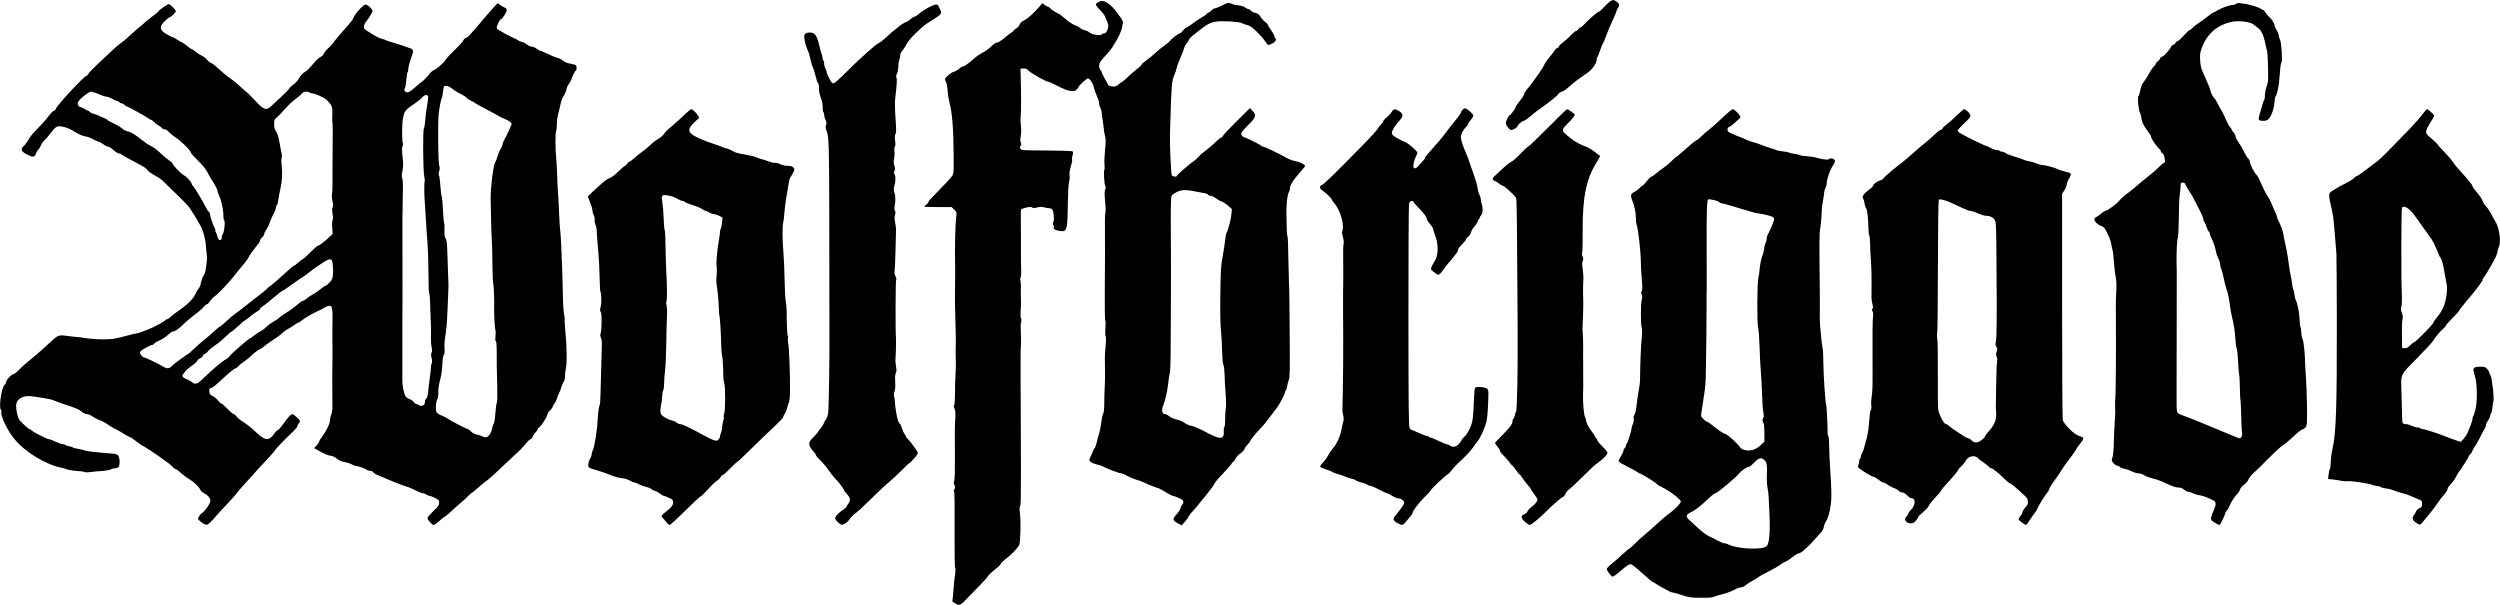 <svg preserveAspectRatio="xMidYMid meet" viewBox="0 0 3000 726" height="726pt" width="3000pt" xmlns="http://www.w3.org/2000/svg" version="1.0">

<g stroke="none" fill="#000000" transform="translate(0,726) scale(0.1,-0.1)">
<path d="M19314 7238 c-16 -13 -49 -44 -73 -70 -24 -27 -49 -48 -55 -48 -14 0
-132 -103 -177 -154 -17 -20 -37 -36 -45 -36 -7 0 -18 -9 -24 -20 -6 -11 -17
-20 -25 -20 -7 0 -38 -25 -67 -56 -29 -30 -72 -69 -95 -85 -24 -17 -43 -35
-43 -42 0 -7 -10 -17 -22 -22 -13 -6 -27 -19 -33 -31 -6 -11 -33 -47 -61 -80
-28 -32 -57 -75 -64 -94 -8 -19 -36 -64 -62 -100 -27 -36 -58 -80 -71 -98 -12
-19 -41 -56 -64 -83 -24 -27 -43 -58 -43 -67 0 -10 -22 -46 -50 -80 -27 -34
-50 -66 -50 -72 0 -13 -60 -100 -70 -100 -14 0 -50 -70 -50 -98 0 -26 44 -82
65 -82 22 0 75 32 75 45 0 16 56 65 76 65 8 0 47 28 87 61 39 34 83 69 97 77
75 49 212 157 230 183 12 16 31 29 42 29 11 0 51 27 88 60 66 58 110 92 218
165 58 40 112 115 112 157 0 15 3 29 8 31 4 3 18 38 32 79 13 40 29 80 36 88
6 8 23 49 38 90 29 79 34 89 90 213 20 44 36 84 36 90 0 7 7 21 15 31 22 30
18 52 -14 75 -37 27 -50 26 -87 -1z"></path>
<path d="M13178 7233 c-16 -8 -28 -20 -28 -28 0 -8 21 -36 48 -62 26 -26 52
-59 58 -73 50 -109 52 -121 30 -175 -10 -23 -22 -35 -35 -35 -11 0 -23 -5 -27
-11 -12 -20 -120 -6 -147 19 -13 12 -38 25 -57 28 -19 4 -48 18 -63 31 -16 12
-41 26 -55 30 -26 6 -99 57 -156 109 -16 14 -47 34 -70 44 -22 10 -52 29 -65
44 -14 14 -30 26 -36 26 -7 0 -24 10 -39 21 l-27 21 -37 -43 c-67 -77 -136
-140 -183 -164 -31 -16 -49 -33 -53 -49 -3 -13 -22 -34 -41 -46 -19 -12 -35
-26 -35 -31 0 -5 -8 -13 -17 -16 -10 -4 -49 -33 -86 -65 -41 -35 -77 -58 -91
-58 -15 0 -42 -18 -73 -49 -27 -26 -73 -60 -104 -74 -30 -15 -77 -47 -104 -73
-56 -52 -117 -94 -138 -94 -7 0 -24 -11 -37 -25 -13 -14 -41 -30 -63 -36 -36
-10 -107 -69 -107 -90 0 -6 6 -22 14 -37 7 -15 16 -63 18 -107 3 -44 13 -105
21 -135 34 -120 49 -316 51 -650 1 -205 1 -206 -24 -239 -21 -28 -82 -93 -255
-271 -14 -14 -25 -31 -25 -38 0 -6 -11 -19 -25 -28 -14 -9 -25 -19 -25 -23 0
-3 74 -6 164 -6 l165 0 31 -30 c29 -28 31 -34 26 -76 -14 -105 -20 -376 -14
-669 0 -25 -1 -226 -2 -267 -2 -65 -1 -107 5 -328 4 -132 6 -250 5 -262 -3
-56 -4 -143 0 -198 2 -33 0 -116 -4 -185 -4 -69 -7 -173 -6 -232 0 -59 -4
-116 -9 -127 -8 -14 -7 -27 4 -47 10 -22 12 -52 8 -119 -6 -106 -7 -132 -4
-466 1 -162 -2 -266 -9 -284 -7 -20 -8 -31 0 -39 13 -13 13 -53 0 -61 -6 -4
-7 -13 -1 -23 6 -11 8 -201 6 -457 -1 -251 1 -447 6 -457 6 -11 6 -42 0 -80
-6 -35 -12 -94 -15 -133 -3 -38 -8 -98 -11 -132 l-7 -62 34 -21 c55 -33 59
-31 178 95 14 15 67 69 118 121 50 52 92 98 92 102 0 10 62 69 118 111 23 18
42 39 42 47 0 7 27 33 59 57 61 44 139 124 161 166 16 30 22 302 9 383 -6 37
-6 64 0 76 5 10 10 49 10 87 1 71 3 369 2 415 -1 128 -2 491 -2 595 -1 72 -1
276 -2 455 -1 179 0 354 4 389 3 35 2 105 -1 155 -4 53 -3 103 3 120 7 20 7
34 -1 46 -7 11 -8 44 -4 91 4 41 6 97 4 124 -3 61 -4 108 -1 160 1 22 -1 55
-5 73 -5 19 -4 38 2 45 5 7 8 39 6 72 -3 54 -4 261 -3 435 1 36 0 117 -1 182
-1 64 0 120 3 125 4 5 31 15 62 22 43 10 59 10 70 1 11 -9 26 -9 63 1 28 7 58
9 68 4 11 -4 36 -9 57 -11 21 -1 44 -7 51 -13 19 -16 31 -138 16 -156 -8 -10
-9 -19 0 -35 6 -11 9 -24 6 -28 -11 -18 15 -35 65 -43 94 -15 99 0 103 341 2
119 8 223 15 249 7 24 10 60 6 80 -4 24 1 59 15 104 12 38 19 76 15 84 -3 9 0
32 6 50 8 24 8 38 1 45 -7 7 -122 11 -313 12 -275 1 -303 3 -313 18 -8 13 -8
23 2 38 9 15 10 26 2 40 -8 14 -8 38 -1 78 7 36 7 83 1 126 -4 38 -5 92 -1
120 6 43 5 320 -2 506 l-2 55 34 3 c27 3 41 -3 70 -31 33 -31 204 -127 227
-127 8 0 68 -26 124 -56 116 -60 183 -72 220 -39 11 10 20 22 20 28 0 14 100
107 115 107 19 0 62 -61 69 -100 7 -33 22 -77 52 -147 8 -17 14 -42 14 -56 0
-14 7 -38 15 -53 8 -16 15 -41 15 -56 0 -15 4 -49 10 -75 5 -26 11 -75 14
-108 2 -33 10 -78 17 -100 9 -31 9 -68 -1 -168 -7 -70 -10 -149 -6 -175 3 -27
3 -52 -1 -56 -11 -11 -3 -177 10 -197 8 -13 8 -24 -1 -43 -9 -19 -9 -53 -1
-136 6 -61 8 -123 4 -138 -4 -15 -7 -61 -6 -102 2 -126 1 -619 -2 -918 -1
-158 2 -282 7 -282 4 0 5 -37 1 -84 -4 -50 -3 -92 3 -103 6 -12 6 -53 -1 -118
-5 -55 -10 -116 -9 -135 4 -174 3 -280 -2 -365 -3 -55 -5 -141 -5 -192 0 -60
-4 -101 -14 -120 -8 -15 -17 -59 -21 -98 -4 -38 -15 -97 -25 -130 -10 -33 -24
-86 -31 -118 -8 -31 -19 -62 -27 -68 -7 -6 -13 -16 -13 -21 0 -5 -12 -34 -27
-64 -25 -51 -25 -55 -9 -73 10 -11 41 -25 69 -32 29 -7 59 -16 67 -20 61 -33
209 -89 234 -89 10 0 42 -13 70 -29 28 -16 82 -38 119 -50 38 -11 81 -27 95
-35 29 -16 156 -66 167 -66 3 0 40 -20 81 -45 40 -25 80 -45 88 -45 7 0 39
-11 70 -25 45 -20 56 -29 56 -49 0 -13 -7 -29 -15 -36 -8 -7 -15 -19 -15 -27
0 -18 -27 -60 -63 -99 -16 -18 -27 -40 -25 -50 2 -11 24 -30 51 -44 l47 -25
40 45 c21 25 42 54 46 65 4 11 19 31 33 46 14 14 39 41 54 60 154 187 213 263
227 296 5 12 48 62 95 110 47 48 93 100 101 115 8 16 19 28 25 28 5 0 17 16
25 35 8 21 31 45 55 61 22 14 46 39 54 57 7 18 25 43 39 56 14 14 26 28 26 33
0 13 67 97 121 152 28 28 69 76 90 106 22 30 60 80 84 110 25 30 54 73 65 95
11 22 29 56 40 75 10 19 19 43 20 52 0 9 4 19 9 23 6 3 13 27 17 53 4 26 13
59 20 74 12 23 14 122 10 565 -2 296 -5 538 -6 538 -1 0 -4 88 -6 195 -7 364
-9 415 -16 425 -3 6 -7 48 -7 95 -1 47 -2 101 -3 120 -6 127 6 270 26 308 9
17 15 35 14 39 -6 27 29 97 78 153 96 112 104 122 104 130 0 15 -64 47 -106
54 -36 5 -84 23 -124 46 -67 39 -258 130 -272 130 -9 0 -20 4 -23 10 -7 12
-183 100 -200 100 -6 0 -20 9 -29 19 -24 27 -11 48 80 139 86 85 93 110 43
163 l-30 32 -27 -27 c-15 -15 -87 -86 -159 -158 -73 -72 -135 -139 -138 -149
-4 -11 -12 -19 -20 -19 -7 0 -41 -28 -76 -62 -35 -34 -84 -76 -109 -93 -25
-17 -66 -52 -90 -79 -25 -27 -52 -51 -61 -55 -22 -8 -199 -162 -199 -173 0
-16 -50 -7 -59 10 -9 16 -26 394 -22 477 1 17 3 91 5 165 12 430 17 491 48
560 9 19 21 57 28 84 6 27 18 62 26 77 8 16 14 30 13 31 -1 2 7 21 18 43 11
22 24 56 28 75 4 19 20 52 36 72 16 20 29 41 29 47 0 5 15 21 33 36 17 14 43
35 57 46 117 95 161 119 235 130 79 11 286 -2 308 -19 7 -5 34 -15 61 -22 37
-10 64 -28 116 -79 37 -36 82 -87 99 -113 18 -27 36 -48 42 -48 5 0 28 9 49
20 39 20 53 51 30 65 -6 4 -8 10 -5 15 3 5 -15 38 -40 74 -25 37 -45 70 -45
74 0 5 -14 18 -30 31 -17 12 -41 39 -54 60 -18 29 -34 40 -59 45 -19 3 -42 15
-52 26 -10 11 -24 20 -32 20 -8 0 -26 9 -42 21 -16 12 -48 22 -77 24 -27 2
-66 11 -87 20 -38 16 -39 16 -109 -19 -38 -20 -78 -36 -89 -36 -10 0 -29 -11
-41 -25 -12 -14 -27 -25 -33 -25 -7 0 -20 -9 -31 -21 -10 -12 -36 -30 -56 -40
-20 -10 -66 -41 -103 -69 -36 -27 -71 -50 -78 -50 -7 0 -25 -16 -40 -35 -15
-19 -32 -35 -37 -35 -17 0 -97 -60 -113 -83 -9 -13 -40 -40 -69 -60 -29 -19
-80 -61 -112 -91 -33 -31 -84 -73 -113 -93 -29 -20 -53 -41 -53 -48 0 -6 -24
-28 -52 -50 -29 -22 -80 -65 -112 -97 -33 -32 -63 -58 -67 -58 -5 0 -24 -14
-43 -31 -29 -25 -42 -30 -77 -27 -25 2 -45 9 -50 18 -4 8 -23 43 -43 78 -20
35 -36 69 -36 76 0 8 -7 19 -15 26 -9 7 -15 29 -15 51 0 34 9 48 78 124 42 48
79 92 81 98 2 7 13 25 24 41 38 54 84 152 90 192 3 21 9 48 12 59 4 14 -8 39
-39 80 -70 96 -96 124 -142 155 -46 33 -74 36 -116 13z m1157 -2269 c39 -8 90
-17 113 -21 24 -3 46 -12 49 -19 3 -8 17 -14 32 -14 14 0 42 -13 61 -29 19
-15 51 -33 70 -39 19 -7 55 -30 79 -52 l44 -40 -6 -58 c-4 -31 -9 -66 -12 -77
-3 -11 -11 -42 -18 -70 -7 -27 -19 -61 -26 -75 -8 -14 -16 -50 -18 -80 -2 -30
-15 -118 -29 -195 -24 -128 -26 -169 -30 -470 -3 -205 0 -366 7 -425 6 -52 13
-164 14 -248 3 -94 8 -159 15 -167 7 -8 13 -61 15 -122 1 -59 7 -165 13 -234
6 -77 6 -145 1 -174 -5 -26 -8 -83 -7 -126 1 -43 -3 -84 -9 -91 -6 -7 -9 -31
-8 -52 7 -84 -27 -99 -122 -57 -37 17 -75 35 -83 41 -8 5 -31 17 -50 26 -19 9
-53 24 -76 35 -23 10 -49 19 -58 19 -19 0 -73 26 -96 46 -9 7 -45 21 -80 30
-37 9 -76 26 -91 40 -14 13 -35 24 -47 24 -37 0 -47 44 -23 104 26 67 47 160
61 276 6 52 15 113 21 135 5 22 9 293 9 610 1 314 1 590 2 615 0 25 -1 228 -2
451 -2 293 1 411 9 427 12 22 55 49 101 63 39 12 99 10 175 -7z"></path>
<path d="M26836 7215 c-11 -8 -31 -15 -46 -15 -35 0 -133 -35 -181 -65 -21
-14 -43 -25 -48 -25 -5 0 -33 -19 -63 -43 -29 -24 -78 -59 -108 -79 -30 -19
-66 -47 -79 -62 -14 -14 -29 -26 -35 -26 -6 0 -37 -29 -69 -65 -32 -36 -64
-65 -71 -65 -8 0 -21 -11 -30 -25 -9 -14 -23 -25 -30 -25 -8 0 -16 -6 -19 -14
-13 -34 -94 -126 -110 -126 -11 0 -21 -9 -24 -20 -3 -10 -16 -26 -29 -35 -13
-8 -24 -21 -24 -28 0 -8 -12 -24 -26 -38 -14 -13 -39 -49 -54 -79 -15 -30 -42
-73 -59 -94 -17 -22 -34 -51 -37 -65 -12 -59 -27 -112 -33 -115 -15 -9 2 -179
20 -201 4 -6 10 -26 13 -45 8 -60 23 -97 63 -152 49 -66 53 -73 58 -97 4 -22
72 -118 98 -140 10 -7 17 -19 17 -26 0 -7 9 -19 20 -26 13 -9 22 -30 26 -61 6
-41 4 -49 -12 -55 -11 -4 -39 -28 -64 -54 -25 -26 -67 -64 -95 -84 -27 -21
-69 -54 -92 -74 -109 -94 -133 -113 -196 -161 -37 -28 -74 -62 -83 -75 -20
-31 -146 -125 -168 -125 -9 0 -33 -15 -53 -33 -21 -19 -46 -37 -56 -40 -9 -4
-20 -13 -23 -22 -9 -23 37 -73 79 -86 33 -11 42 -21 76 -90 22 -43 42 -97 45
-121 3 -24 11 -59 16 -78 6 -19 13 -78 16 -130 3 -52 12 -133 20 -179 12 -63
14 -113 9 -190 -4 -58 -6 -155 -5 -216 1 -60 2 -134 1 -162 0 -29 0 -65 0 -80
3 -190 -2 -779 -6 -813 -3 -25 -5 -58 -4 -75 3 -89 3 -119 -4 -220 -5 -60 -9
-171 -11 -245 -1 -77 -8 -154 -16 -178 -13 -41 -12 -43 15 -72 16 -17 36 -30
46 -30 9 0 22 -6 28 -14 7 -8 31 -18 54 -21 23 -4 63 -18 89 -31 26 -13 62
-24 79 -24 17 0 46 -9 65 -20 29 -19 55 -28 169 -59 17 -5 69 -27 117 -50 57
-27 101 -41 127 -41 28 0 48 -7 69 -25 17 -14 37 -25 45 -25 9 0 29 -5 44 -11
15 -6 37 -15 48 -20 11 -4 38 -10 60 -14 36 -6 73 -20 155 -59 34 -16 36 -48
7 -115 -36 -78 -42 -108 -26 -127 11 -14 81 -54 93 -54 9 0 66 117 66 134 0 8
11 27 24 43 13 15 27 39 31 53 10 33 67 120 93 144 12 10 26 33 32 51 6 19 27
44 50 60 22 15 45 42 53 64 8 20 37 56 64 79 26 23 55 49 63 58 146 150 261
259 285 271 16 9 59 43 95 77 84 79 131 116 146 116 7 0 21 11 32 24 17 23 18
41 16 258 -2 128 -8 283 -13 343 -5 61 -9 124 -9 140 0 112 -16 283 -29 309
-8 16 -16 54 -17 86 -2 31 -6 62 -11 69 -4 7 -9 50 -10 95 -3 77 -26 189 -47
230 -6 10 -12 39 -15 64 -2 25 -8 51 -12 56 -5 6 -11 34 -14 61 -3 28 -10 73
-17 100 -6 28 -13 64 -15 80 -19 142 -24 177 -35 230 -6 33 -16 78 -21 100 -6
22 -14 63 -18 90 -8 48 -18 78 -62 172 -10 24 -19 47 -19 53 0 6 -4 18 -9 28
-17 33 -45 97 -56 129 -7 17 -28 56 -47 85 -20 29 -52 94 -73 143 -21 50 -46
98 -56 107 -26 23 -79 125 -79 152 0 13 -9 31 -19 41 -11 9 -34 46 -51 82 -18
36 -47 86 -65 112 -18 25 -36 60 -39 77 -4 18 -16 40 -27 50 -10 9 -19 22 -19
29 0 7 -9 20 -19 29 -11 10 -36 57 -56 104 -21 48 -43 94 -50 102 -7 8 -24 41
-40 72 -15 31 -34 63 -42 69 -19 16 -44 65 -49 98 -3 14 -17 51 -31 81 -14 30
-28 64 -32 75 -4 11 -18 41 -30 67 -17 34 -25 72 -29 133 -4 78 -2 93 23 158
33 83 52 113 115 180 53 57 154 109 247 126 84 16 214 -1 255 -32 15 -12 41
-32 57 -45 39 -29 66 -89 86 -187 8 -44 18 -87 22 -95 3 -8 7 -93 10 -189 3
-156 2 -179 -17 -227 -11 -30 -20 -76 -20 -102 0 -27 -4 -52 -8 -57 -8 -10
-19 -44 -57 -179 -19 -68 -14 -76 48 -76 26 0 45 7 61 23 32 32 67 130 70 198
1 32 7 64 12 71 22 29 41 123 50 248 8 111 14 153 23 164 12 14 -2 234 -16
262 -6 10 -14 37 -18 59 -3 21 -16 52 -27 67 -11 16 -21 39 -22 51 -4 30 -37
82 -69 107 -15 12 -34 35 -42 51 -9 16 -21 29 -27 29 -6 0 -19 6 -27 14 -22
18 -134 53 -199 61 -29 3 -58 8 -65 10 -6 2 -21 -2 -31 -10z m-614 -2160 c0
-5 15 -33 32 -61 17 -27 36 -59 43 -70 7 -10 26 -46 43 -79 16 -33 36 -71 44
-85 31 -57 56 -116 56 -130 0 -9 6 -24 14 -35 8 -11 19 -39 26 -63 8 -23 19
-47 27 -53 7 -6 13 -20 13 -30 0 -10 10 -35 22 -56 19 -34 40 -102 55 -173 2
-14 13 -42 24 -63 11 -20 21 -52 21 -70 0 -17 7 -44 14 -58 7 -14 20 -63 29
-110 9 -46 23 -100 30 -119 17 -42 34 -120 45 -210 4 -36 14 -92 22 -125 25
-102 38 -187 43 -277 2 -48 9 -97 15 -108 6 -12 13 -76 16 -143 3 -67 9 -142
13 -167 5 -25 10 -103 10 -174 1 -72 4 -133 7 -137 2 -5 6 -86 8 -181 2 -95 7
-189 11 -208 4 -24 1 -41 -9 -55 -12 -17 -18 -18 -43 -8 -15 6 -57 23 -93 38
-147 60 -308 127 -360 149 -30 13 -82 34 -115 46 -100 36 -139 53 -152 64 -7
6 -12 34 -13 61 0 28 -1 77 -1 110 0 55 2 1292 2 1445 1 36 0 112 -2 170 -3
141 5 302 16 320 4 7 9 113 11 234 1 122 5 244 10 271 7 48 9 63 12 128 2 24
6 28 27 25 14 -2 26 -7 27 -13z"></path>
<path d="M5842 7078 c-213 -252 -227 -266 -250 -272 -12 -4 -27 -17 -31 -29
-5 -12 -28 -40 -50 -62 -90 -87 -157 -158 -168 -178 -15 -29 -112 -112 -140
-121 -13 -4 -32 -20 -43 -35 -22 -32 -89 -101 -97 -101 -3 0 -38 -29 -78 -65
-74 -66 -102 -77 -126 -49 -10 12 -10 20 -1 35 7 10 15 57 18 104 4 47 11 88
16 91 4 3 8 21 8 41 0 20 14 73 31 119 34 88 33 109 -3 123 -40 16 -182 62
-228 75 -25 6 -54 16 -65 22 -11 7 -36 15 -55 19 -33 7 -63 23 -168 90 -41 26
-47 34 -44 60 2 17 10 37 17 45 36 43 85 122 85 138 0 21 -46 67 -76 76 -17 5
-33 -7 -82 -59 -34 -36 -65 -78 -68 -93 -4 -15 -30 -53 -58 -84 -92 -102 -179
-206 -190 -226 -6 -11 -32 -39 -57 -61 -26 -22 -49 -52 -53 -65 -3 -14 -20
-30 -41 -40 -19 -9 -60 -48 -91 -87 -32 -39 -69 -76 -83 -84 -33 -17 -67 -53
-90 -96 -10 -19 -37 -47 -61 -64 -23 -16 -47 -40 -53 -52 -7 -12 -46 -52 -87
-90 -41 -38 -93 -86 -115 -107 -73 -68 -94 -62 -210 64 -44 47 -86 89 -94 94
-9 5 -43 34 -76 66 -33 32 -84 74 -113 94 -58 40 -88 65 -167 137 -27 26 -60
50 -72 53 -13 4 -35 22 -50 41 -16 18 -44 40 -64 48 -19 8 -51 29 -71 46 -20
17 -40 31 -46 31 -5 0 -32 18 -58 40 -27 22 -53 40 -57 40 -5 0 -29 14 -54 30
-24 17 -46 30 -49 30 -15 0 -96 43 -123 66 -46 39 -42 74 15 129 25 25 50 45
55 45 15 0 79 61 79 76 0 18 -67 84 -86 84 -16 0 -124 -76 -124 -88 0 -4 -25
-25 -56 -47 -31 -22 -73 -55 -93 -73 -20 -19 -50 -45 -68 -59 -17 -13 -56 -46
-85 -73 -95 -88 -102 -95 -152 -130 -26 -19 -76 -62 -110 -95 -34 -33 -110
-105 -169 -159 -59 -55 -107 -106 -107 -113 0 -7 -10 -18 -22 -22 -40 -16
-344 -343 -366 -393 -6 -16 -18 -28 -26 -28 -8 0 -32 -23 -53 -51 -21 -29 -60
-76 -88 -105 -27 -29 -71 -74 -96 -101 -25 -26 -58 -70 -73 -98 -16 -27 -40
-59 -53 -70 -40 -33 -28 -63 37 -97 74 -38 96 -37 110 6 6 19 18 40 27 48 9 7
25 32 35 55 10 23 27 48 38 56 11 8 42 44 70 80 68 90 84 100 146 88 50 -10
82 -22 119 -44 84 -51 116 -66 155 -72 25 -4 69 -20 97 -36 29 -16 59 -29 66
-29 8 0 33 -14 55 -30 23 -17 50 -30 61 -30 11 0 39 -18 62 -40 24 -22 52 -40
63 -40 11 0 27 -6 35 -14 9 -8 59 -36 111 -64 170 -90 180 -96 195 -119 13
-20 59 -51 148 -100 12 -7 45 -35 72 -63 28 -29 100 -100 162 -158 61 -59 120
-121 130 -138 10 -17 31 -50 46 -73 15 -23 37 -58 48 -79 11 -20 29 -51 39
-68 20 -35 51 -139 57 -194 2 -19 6 -62 9 -95 2 -33 6 -65 8 -71 4 -11 -8
-118 -19 -178 -3 -16 -13 -38 -21 -50 -13 -19 -30 -70 -40 -120 -2 -11 -12
-29 -22 -40 -10 -12 -24 -35 -31 -52 -26 -67 -99 -139 -236 -233 -28 -19 -60
-45 -73 -58 -13 -12 -29 -23 -36 -23 -7 0 -21 -8 -30 -19 -15 -16 -133 -78
-191 -101 -11 -4 -45 -17 -75 -29 -31 -11 -61 -21 -69 -21 -7 0 -45 -9 -84
-19 -177 -48 -207 -53 -324 -53 -65 0 -158 7 -208 15 -49 8 -103 15 -120 15
-16 1 -65 6 -107 12 -91 13 -105 8 -184 -67 -28 -26 -73 -67 -100 -91 -27 -23
-60 -53 -74 -65 -14 -13 -57 -49 -97 -81 -39 -31 -89 -76 -111 -101 -23 -24
-50 -46 -62 -50 -36 -11 -88 -64 -95 -95 -4 -17 -12 -33 -19 -37 -35 -23 -73
-265 -46 -298 7 -8 10 -21 7 -29 -15 -39 68 -215 149 -316 133 -165 381 -316
584 -356 19 -3 40 -10 45 -14 11 -8 101 -22 160 -24 22 -1 48 -5 57 -10 10 -4
37 -5 60 -2 24 4 89 10 145 14 59 4 108 13 115 20 6 6 26 12 43 12 48 0 64 25
60 89 -5 66 -19 82 -76 87 -211 16 -319 29 -345 39 -17 7 -54 16 -82 20 -29 4
-54 11 -57 15 -3 5 -23 11 -45 15 -22 4 -42 11 -46 16 -3 5 -16 9 -30 9 -13 0
-53 14 -87 30 -35 17 -71 30 -80 30 -22 0 -191 86 -207 105 -7 8 -18 15 -25
15 -6 0 -39 26 -72 58 -57 54 -62 61 -78 131 -21 98 -14 142 30 175 42 32 93
40 175 27 36 -6 97 -15 135 -21 39 -6 84 -17 100 -25 17 -8 71 -27 120 -44
146 -48 179 -61 200 -80 28 -26 60 -41 85 -41 12 0 42 -14 66 -31 25 -17 60
-35 77 -40 18 -5 47 -19 66 -31 83 -55 108 -70 141 -84 19 -9 58 -31 85 -49
28 -18 60 -36 73 -39 12 -4 50 -30 84 -57 34 -27 66 -49 71 -49 9 0 169 -105
242 -160 22 -16 51 -37 65 -47 14 -10 37 -30 52 -45 14 -16 31 -28 38 -28 7 0
24 -12 40 -27 24 -25 85 -71 129 -98 47 -29 110 -89 121 -116 8 -18 28 -38 50
-49 48 -24 76 -60 75 -92 -2 -31 -64 -120 -100 -144 -14 -9 -32 -29 -40 -44
-13 -25 -12 -29 8 -47 41 -38 76 -55 96 -48 11 3 48 38 82 78 34 40 102 114
151 165 49 51 99 108 112 125 12 18 40 51 61 74 22 23 76 83 120 133 44 50
126 140 183 200 56 59 102 112 102 116 0 9 107 121 181 191 68 65 89 89 89
105 0 8 7 21 15 28 8 7 15 18 15 24 0 18 -73 86 -92 86 -18 0 -52 -37 -117
-128 -24 -34 -50 -62 -57 -62 -7 0 -27 -20 -44 -45 -61 -88 -108 -85 -214 15
-67 64 -121 106 -193 151 -17 11 -39 31 -47 45 -9 13 -23 24 -30 24 -8 0 -43
29 -77 65 -35 36 -69 65 -75 65 -7 0 -23 15 -38 34 -14 19 -43 42 -63 53 -32
15 -38 24 -41 54 -3 32 0 37 21 43 14 3 47 26 73 51 117 110 206 185 219 185
7 0 22 10 32 23 10 12 43 39 73 59 30 20 73 55 95 78 22 23 61 53 87 66 26 13
49 28 53 34 3 5 36 30 73 55 110 73 116 77 152 111 19 17 50 40 69 49 19 9 52
30 74 46 22 16 45 29 50 29 6 0 22 11 36 23 29 27 148 95 201 117 19 7 51 24
70 37 19 13 47 23 61 23 24 0 28 -5 35 -42 4 -24 6 -79 4 -123 -1 -44 -2 -163
-1 -265 2 -102 1 -221 0 -265 -2 -78 -3 -189 -1 -385 1 -52 1 -116 1 -142 1
-25 -6 -62 -14 -82 -8 -19 -15 -49 -15 -66 0 -42 -47 -139 -102 -211 -16 -20
-28 -41 -28 -47 0 -6 -14 -27 -30 -46 l-30 -34 53 -30 c72 -40 124 -62 152
-62 12 0 42 -15 67 -34 30 -23 60 -36 94 -41 27 -4 64 -16 82 -26 18 -10 39
-19 46 -19 24 0 121 -33 137 -47 8 -7 27 -13 42 -13 15 0 30 -8 36 -18 5 -9
31 -25 58 -36 26 -10 66 -26 88 -36 78 -35 244 -100 257 -100 9 0 91 -36 151
-66 16 -8 36 -14 46 -14 9 0 26 -7 37 -15 10 -8 27 -15 37 -15 10 0 40 -11 67
-25 45 -23 50 -29 50 -59 0 -28 -11 -43 -70 -100 -38 -36 -70 -74 -70 -84 0
-21 56 -82 75 -82 8 0 35 20 62 44 26 25 59 51 73 58 14 7 60 46 102 87 42 40
92 84 110 97 18 14 49 43 69 64 20 22 41 40 45 40 5 0 31 21 58 46 27 25 65
57 85 72 64 47 104 82 228 201 67 64 145 136 173 161 29 25 72 71 97 103 25
31 52 57 59 57 8 0 20 15 27 33 8 17 24 41 36 51 11 11 21 25 21 32 0 7 9 19
21 27 27 19 89 115 96 149 3 14 18 39 34 54 16 15 29 32 29 38 0 5 11 26 25
46 13 19 26 44 27 55 2 11 13 38 24 61 12 22 25 55 29 74 4 19 16 47 26 62 12
17 19 44 19 75 0 26 5 66 10 88 15 58 13 257 -4 429 -8 81 -12 154 -10 161 3
7 0 33 -6 56 -7 25 -14 136 -16 254 -2 116 -6 262 -9 325 -3 63 -7 174 -10
245 -3 72 -8 150 -11 175 -6 45 -12 138 -20 335 -3 61 -7 133 -10 160 -2 28
-6 113 -8 190 -3 77 -8 169 -12 205 -11 102 -11 293 -1 314 5 11 9 47 9 80 0
34 4 79 10 101 5 22 13 56 18 75 5 19 14 57 20 85 5 27 22 66 35 86 14 20 29
54 32 75 3 22 17 52 30 67 12 16 26 41 30 55 8 33 42 100 54 108 13 8 11 50
-3 62 -7 5 -33 13 -58 17 -50 8 -75 19 -105 45 -11 10 -33 20 -50 24 -28 7
-66 22 -161 67 -23 10 -45 19 -51 19 -5 0 -24 11 -43 25 -19 14 -45 25 -58 25
-13 0 -38 11 -55 24 -18 14 -45 28 -62 32 -16 3 -37 12 -45 18 -8 7 -28 18
-45 25 -49 21 -149 74 -192 102 -13 7 -23 20 -23 27 0 21 40 102 50 102 17 0
70 82 70 107 0 16 -8 27 -26 33 -15 6 -38 19 -52 30 -13 11 -28 20 -31 20 -4
0 -62 -64 -129 -142z m-449 -860 c12 -6 38 -24 57 -39 19 -16 56 -37 81 -48
25 -11 54 -30 64 -41 10 -12 35 -28 54 -37 20 -9 43 -22 51 -29 8 -7 69 -41
135 -75 66 -34 131 -69 145 -79 14 -9 41 -22 60 -30 55 -21 100 -50 100 -66 0
-12 -56 -134 -96 -206 -8 -14 -14 -34 -14 -43 0 -9 -12 -37 -26 -61 -15 -25
-31 -64 -36 -87 -5 -23 -17 -53 -26 -67 -22 -32 -56 -302 -54 -430 1 -158 11
-492 16 -545 2 -27 4 -141 5 -252 1 -111 5 -213 10 -226 7 -19 14 -206 11
-297 -2 -66 8 -248 14 -259 5 -7 5 -39 2 -71 -4 -37 -3 -61 4 -65 6 -3 10 -36
10 -73 0 -37 0 -78 1 -92 0 -14 0 -41 0 -60 -1 -19 1 -140 5 -268 4 -149 3
-237 -4 -245 -5 -6 -13 -61 -17 -122 -4 -61 -13 -118 -20 -130 -8 -11 -17 -38
-21 -60 -8 -49 -38 -93 -67 -101 -13 -3 -36 2 -52 11 -17 8 -47 18 -67 21 -21
4 -48 18 -64 35 -15 16 -32 29 -37 29 -15 0 -206 98 -240 124 -18 13 -54 31
-80 41 -26 10 -52 26 -57 36 -15 27 -12 120 5 152 14 28 16 36 15 107 0 37 11
97 30 165 6 22 13 78 16 124 5 98 9 122 23 150 7 12 9 42 5 73 -3 31 1 95 11
153 9 55 18 143 20 195 2 52 7 160 11 240 3 80 6 154 6 165 -1 11 -4 99 -7
195 -3 96 -7 213 -9 260 -2 59 -8 94 -20 111 -12 20 -15 42 -12 95 2 38 0 79
-5 91 -4 11 -10 83 -14 158 -3 76 -10 145 -14 154 -5 9 -12 66 -16 126 -4 61
-11 118 -17 128 -6 12 -5 30 2 52 9 26 9 44 0 69 -12 36 -17 479 -7 606 6 72
28 188 41 208 3 6 8 34 11 64 3 29 8 59 10 66 5 15 39 16 68 0z m-4208 -88
c37 -16 79 -30 93 -30 15 0 45 -12 67 -25 22 -14 47 -25 56 -25 9 0 22 -7 29
-15 7 -8 20 -15 30 -15 9 0 25 -9 35 -20 10 -11 24 -20 31 -20 7 0 52 -22 100
-50 48 -27 88 -50 90 -50 2 0 23 -13 47 -30 25 -16 49 -30 54 -30 5 0 20 -12
34 -26 13 -14 38 -33 54 -41 17 -9 34 -22 38 -29 4 -8 18 -14 30 -14 14 0 39
-17 62 -41 22 -22 56 -50 75 -61 60 -36 179 -154 180 -178 0 -8 38 -51 84 -96
59 -57 94 -101 117 -145 17 -35 49 -90 71 -121 21 -32 41 -72 45 -90 3 -18 13
-46 21 -63 26 -51 52 -167 52 -232 0 -34 4 -65 10 -68 17 -10 -2 -159 -21
-171 -5 -3 -9 -18 -9 -35 0 -22 -5 -29 -20 -29 -14 0 -22 11 -31 43 -6 23 -16
48 -21 55 -6 7 -8 15 -4 19 3 3 -1 17 -9 30 -17 26 -55 139 -55 164 0 9 -7 23
-16 30 -9 7 -26 34 -38 59 -29 62 -135 237 -152 251 -8 6 -14 17 -14 23 0 20
-60 86 -95 104 -35 18 -135 123 -135 141 0 6 -18 22 -40 36 -22 14 -67 51 -99
83 -32 31 -82 70 -112 86 -55 29 -63 35 -159 109 -61 46 -90 62 -134 72 -17 3
-44 19 -61 34 -17 15 -64 42 -103 61 -40 18 -72 37 -72 40 0 4 -19 15 -42 24
-24 10 -56 24 -73 32 -16 7 -42 16 -57 20 -15 3 -32 12 -39 20 -6 8 -16 14
-21 14 -6 0 -22 9 -37 19 -15 11 -39 23 -54 26 -30 8 -43 36 -28 64 21 38 125
121 153 121 14 0 56 -13 93 -30z m2530 20 c3 -5 16 -10 27 -10 39 0 153 -52
183 -83 61 -64 68 -82 63 -174 -2 -46 -2 -86 1 -88 3 -1 5 -117 3 -257 -1
-139 -2 -282 -2 -318 2 -159 0 -257 -6 -289 -4 -18 -1 -57 6 -86 9 -38 10 -57
2 -72 -8 -14 -8 -39 -1 -83 7 -42 7 -66 0 -73 -6 -6 -8 -41 -4 -86 l5 -76 -48
-47 c-48 -46 -118 -98 -132 -98 -4 0 -25 -18 -47 -39 -77 -77 -126 -121 -133
-121 -4 0 -28 -18 -52 -40 -24 -22 -49 -40 -55 -40 -5 0 -64 -50 -130 -111
-66 -61 -135 -120 -152 -131 -18 -11 -33 -23 -33 -27 0 -6 -79 -70 -168 -136
-15 -11 -61 -47 -102 -81 -41 -33 -95 -74 -120 -91 -25 -17 -73 -58 -108 -92
-35 -33 -68 -61 -74 -61 -5 0 -37 -26 -71 -58 -34 -32 -87 -77 -117 -101 -30
-23 -85 -71 -122 -107 -37 -35 -71 -64 -75 -65 -4 0 -28 -16 -53 -35 -25 -18
-61 -45 -80 -58 -19 -13 -46 -35 -59 -50 -31 -33 -60 -33 -112 0 -48 30 -203
104 -218 104 -18 0 -51 39 -51 59 0 13 20 31 64 55 35 20 71 36 79 36 8 0 21
7 28 17 8 9 38 27 67 40 29 12 72 41 96 63 24 22 49 40 55 40 23 0 77 33 112
69 44 45 117 107 189 160 30 23 65 55 78 71 13 17 30 30 37 30 7 0 23 16 35
35 12 19 36 45 53 57 46 31 183 176 242 254 28 36 73 92 100 123 28 31 60 76
73 101 12 25 47 74 77 110 30 35 55 71 55 80 0 9 11 27 25 40 14 13 25 30 25
37 0 14 16 46 36 73 6 8 21 42 33 75 12 33 33 80 47 104 13 24 24 53 24 65 0
12 5 27 12 34 7 7 15 38 19 70 4 31 15 89 24 127 21 87 26 187 15 285 -5 41
-4 82 0 90 5 9 4 33 -2 56 -5 21 -14 64 -18 94 -11 78 -30 141 -52 172 -12 17
-18 44 -18 81 0 47 3 57 25 71 13 9 58 55 100 103 42 47 99 103 128 122 28 20
62 48 75 64 17 19 33 27 57 27 19 0 37 -4 40 -10z m1422 -46 c3 -9 -2 -59 -12
-112 -10 -54 -20 -133 -22 -177 -3 -44 -10 -86 -16 -93 -14 -18 -11 -506 4
-579 6 -29 8 -56 5 -61 -6 -10 -6 -163 0 -227 3 -27 7 -88 9 -135 8 -146 15
-251 24 -365 5 -60 10 -186 11 -280 3 -279 5 -330 12 -340 3 -5 7 -41 8 -80 1
-38 4 -124 7 -190 7 -175 7 -173 4 -255 -1 -41 3 -94 9 -118 7 -31 7 -49 -1
-63 -8 -16 -8 -33 0 -65 8 -29 8 -51 2 -63 -5 -9 -10 -33 -10 -52 0 -19 -5
-65 -11 -104 -6 -38 -14 -112 -20 -164 -6 -68 -13 -97 -24 -103 -9 -5 -16 -21
-16 -36 0 -16 -5 -33 -12 -40 -15 -15 -54 -16 -63 -2 -3 6 -14 10 -24 10 -10
0 -26 11 -34 24 -9 13 -32 29 -51 36 -19 6 -42 22 -51 37 -17 26 -39 135 -37
188 0 17 0 71 0 120 0 50 0 126 0 170 0 101 0 225 0 268 -1 17 0 70 0 117 1
47 2 173 2 280 0 309 0 930 -1 985 0 28 2 144 4 259 4 142 2 215 -6 227 -8 12
-7 36 2 86 11 55 11 90 2 170 -8 70 -9 108 -1 127 5 15 8 32 5 36 -13 20 -13
213 -1 289 16 96 27 112 139 186 40 27 82 61 95 77 26 31 59 37 69 12z m-1144
-2019 c4 -33 6 -87 2 -120 -4 -51 -10 -64 -42 -97 -20 -21 -42 -38 -48 -38 -6
0 -33 -18 -60 -41 -27 -22 -68 -50 -90 -61 -22 -12 -55 -34 -73 -49 -18 -16
-39 -29 -48 -29 -8 0 -33 -17 -57 -38 -41 -37 -97 -77 -163 -118 -19 -11 -47
-32 -62 -46 -15 -14 -46 -35 -69 -47 -23 -12 -59 -38 -80 -58 -20 -21 -58 -49
-83 -62 -25 -13 -60 -37 -78 -52 -18 -16 -37 -29 -42 -29 -13 0 -224 -184
-242 -211 -8 -13 -28 -31 -44 -39 -45 -22 -177 -134 -280 -236 -65 -64 -92
-72 -132 -39 -16 14 -47 30 -68 37 -37 13 -57 43 -37 57 5 3 16 18 26 33 9 15
45 46 78 69 34 23 64 50 66 59 3 10 18 24 34 30 15 7 31 20 34 31 3 10 15 21
26 24 11 4 27 17 35 31 9 13 46 43 82 68 37 24 95 72 128 105 34 34 66 61 72
61 5 0 40 29 78 65 38 36 72 65 76 65 4 0 33 22 66 49 32 27 72 56 90 65 18 9
32 22 32 29 0 7 15 21 33 31 17 11 76 57 129 103 53 45 101 83 107 83 5 0 31
16 56 36 26 19 77 55 114 80 98 65 112 75 161 113 24 20 52 41 61 46 9 6 47
31 85 58 45 31 78 46 94 45 23 -3 26 -9 33 -63z"></path>
<path d="M11141 7170 c-40 -22 -91 -55 -112 -75 -21 -19 -46 -35 -54 -35 -8 0
-30 -13 -48 -30 -19 -16 -39 -30 -43 -30 -28 -1 -152 -94 -251 -189 -31 -29
-69 -59 -84 -65 -39 -16 -211 -170 -380 -338 -94 -94 -155 -148 -168 -148 -15
0 -29 16 -51 60 -16 33 -30 66 -30 74 0 7 -7 27 -15 42 -8 16 -15 43 -15 61 0
17 -4 35 -10 38 -5 3 -10 17 -10 31 0 13 -4 32 -9 42 -5 9 -19 60 -31 112 -26
112 -54 150 -108 150 -49 0 -72 -16 -72 -50 0 -37 24 -126 44 -167 9 -17 23
-62 30 -100 7 -37 20 -81 29 -98 9 -16 23 -63 33 -104 9 -41 22 -81 30 -88 8
-8 13 -34 12 -66 0 -33 8 -74 22 -112 16 -40 23 -78 22 -112 -1 -28 2 -54 8
-58 5 -3 10 -19 10 -34 0 -15 7 -43 17 -61 13 -26 14 -39 5 -62 -8 -23 -7 -37
8 -71 26 -62 30 -189 31 -997 0 -796 1 -1369 2 -1415 3 -251 -7 -925 -15 -970
-5 -33 -18 -69 -28 -80 -10 -11 -21 -31 -25 -45 -4 -14 -21 -40 -36 -58 -16
-18 -29 -36 -29 -40 0 -4 -25 -33 -56 -65 -52 -54 -56 -61 -51 -95 4 -22 20
-49 42 -72 19 -20 35 -42 35 -49 0 -7 26 -39 58 -70 32 -31 75 -82 96 -115 21
-32 59 -79 84 -105 42 -42 102 -123 102 -138 0 -3 16 -23 35 -44 40 -44 44
-75 15 -112 -11 -14 -20 -30 -20 -36 0 -6 -17 -22 -38 -35 -59 -37 -103 -86
-100 -109 2 -11 20 -33 40 -50 37 -29 37 -30 72 -13 19 9 48 35 63 58 16 24
47 55 70 70 23 16 104 90 180 166 76 76 174 168 218 204 44 37 115 103 158
147 43 45 82 81 87 81 4 0 31 26 59 59 47 54 50 61 38 83 -17 33 -108 151
-124 161 -7 4 -13 14 -13 21 0 8 -6 19 -14 25 -7 6 -21 36 -31 66 -9 30 -21
58 -27 61 -5 3 -14 18 -21 32 -13 31 -38 182 -38 227 0 16 -4 45 -9 64 -6 24
-5 43 4 65 9 21 11 58 8 114 -3 56 -1 91 8 106 9 18 9 37 2 77 -6 30 -9 77 -6
104 2 28 4 59 4 70 0 11 1 49 2 85 1 36 0 76 -1 90 -7 88 -5 677 2 687 6 8 3
26 -8 48 -10 22 -14 47 -10 63 3 15 8 128 11 252 3 124 6 234 6 245 1 11 -4
50 -11 87 -8 46 -8 75 -1 93 7 18 7 33 -1 47 -6 12 -8 35 -3 57 12 59 10 124
-3 160 -9 24 -11 44 -4 65 18 59 21 130 7 149 -11 14 -11 24 -3 47 8 22 8 38
-1 64 -9 24 -10 46 -3 77 5 23 7 64 4 91 -3 28 -1 53 5 61 8 9 9 31 3 68 -6
39 -5 61 4 79 10 20 11 57 1 190 -7 97 -9 194 -4 235 21 188 24 231 15 251 -6
15 -4 30 7 52 9 18 16 55 16 87 0 31 5 66 12 78 6 12 11 34 10 49 -2 17 8 39
26 60 16 18 39 55 52 81 15 29 58 81 110 130 84 80 110 102 175 142 132 81
142 93 119 137 -9 18 -20 40 -24 48 -12 25 -42 20 -119 -20z"></path>
<path d="M17546 5938 c-9 -12 -16 -26 -16 -31 0 -5 -21 -35 -47 -68 -45 -54
-102 -129 -174 -224 -17 -22 -58 -70 -92 -107 -75 -82 -117 -133 -117 -144 0
-5 -9 -17 -20 -29 -11 -11 -34 -37 -51 -57 -77 -93 -95 -6 -26 131 11 22 8 28
-52 82 -35 32 -74 60 -87 63 -12 3 -53 23 -91 45 -53 30 -69 44 -71 64 -3 26
34 87 96 154 43 48 42 76 -5 108 -50 33 -70 32 -93 -8 -11 -19 -38 -48 -60
-66 -22 -17 -40 -38 -40 -45 0 -7 -10 -21 -21 -32 -12 -10 -33 -37 -47 -59
-14 -22 -76 -92 -138 -155 -390 -398 -507 -512 -536 -523 -25 -9 -22 -44 4
-58 30 -16 118 -99 118 -112 0 -5 14 -25 31 -44 39 -45 77 -126 96 -208 11
-45 10 -115 -1 -133 -4 -7 0 -37 9 -68 9 -31 13 -65 9 -77 -4 -12 -7 -53 -6
-92 1 -38 1 -135 1 -215 0 -80 0 -154 0 -165 1 -11 0 -65 -2 -120 -1 -55 -1
-170 0 -255 5 -291 0 -947 -8 -1145 -1 -16 4 -49 10 -72 6 -25 7 -51 2 -65 -4
-13 -14 -54 -21 -93 -16 -88 -58 -182 -103 -232 -19 -21 -44 -58 -57 -83 -12
-25 -40 -64 -62 -87 -22 -22 -38 -47 -36 -53 2 -7 33 -21 68 -32 36 -11 72
-25 80 -32 8 -7 36 -17 63 -24 26 -7 66 -21 90 -31 23 -10 57 -22 76 -25 19
-3 42 -12 50 -20 9 -7 39 -19 68 -26 28 -6 60 -18 70 -25 10 -8 26 -15 35 -15
17 0 62 -20 149 -66 26 -13 52 -24 58 -24 5 0 32 -14 58 -30 26 -17 57 -30 70
-30 13 0 35 -7 48 -16 44 -29 36 -49 -80 -191 -34 -42 -30 -60 23 -89 55 -31
65 -30 97 9 14 17 40 47 56 65 16 18 29 38 29 45 0 24 74 122 146 193 41 39
74 76 74 82 0 12 182 183 209 195 9 5 28 25 42 46 13 20 65 75 116 121 51 47
109 110 131 140 21 31 48 67 60 81 38 43 101 187 113 257 10 57 19 205 20 331
0 19 -6 40 -13 46 -20 20 -133 29 -146 12 -7 -8 -13 -73 -16 -163 -5 -161 -11
-220 -28 -274 -18 -59 -59 -129 -89 -154 -16 -14 -29 -29 -29 -35 0 -6 -14
-26 -31 -46 -34 -39 -78 -46 -113 -20 -11 8 -27 15 -35 15 -9 0 -53 18 -99 40
-46 22 -89 40 -97 40 -8 0 -17 5 -20 10 -3 6 -15 10 -25 10 -11 0 -53 16 -94
35 -41 19 -80 35 -85 35 -6 0 -17 10 -25 22 -12 20 -14 220 -15 1343 0 726 3
1334 7 1350 6 20 16 31 30 33 12 2 22 -1 22 -7 0 -6 26 -37 58 -69 70 -72 102
-115 102 -137 0 -9 18 -37 39 -62 22 -24 39 -52 39 -61 0 -9 10 -42 22 -72 45
-114 42 -250 -8 -320 -10 -14 -24 -40 -32 -59 -13 -31 -12 -34 11 -53 64 -51
68 -52 91 -32 11 11 31 36 44 56 13 20 36 50 51 67 16 16 33 36 38 43 6 7 27
35 48 61 21 26 35 51 32 57 -3 5 10 27 30 47 62 66 65 69 65 81 0 6 11 19 25
28 14 9 30 34 37 55 6 22 21 50 33 62 22 22 49 65 50 79 0 4 6 13 13 20 6 6
12 16 12 22 0 5 7 18 16 27 19 21 21 90 4 133 -5 15 -10 38 -10 52 0 14 -7 39
-16 57 -9 17 -20 56 -24 87 -4 30 -24 100 -44 155 -21 55 -44 123 -53 150 -8
28 -23 68 -33 90 -42 93 -70 177 -70 213 0 31 32 91 64 121 14 14 26 30 26 37
0 7 14 29 30 47 17 19 30 41 30 50 0 20 -76 87 -99 87 -11 0 -27 -10 -35 -22z"></path>
<path d="M8198 5868 c-48 -46 -115 -105 -149 -133 -34 -27 -71 -64 -81 -82
-11 -17 -40 -44 -65 -58 -49 -29 -67 -43 -116 -91 -18 -17 -52 -45 -77 -62
-25 -17 -67 -51 -95 -76 -27 -25 -54 -46 -61 -46 -6 0 -19 -11 -28 -25 -9 -14
-21 -25 -26 -25 -5 0 -41 -31 -81 -69 -43 -42 -83 -73 -102 -77 -16 -3 -60
-33 -96 -66 -184 -166 -170 -150 -159 -178 34 -84 48 -128 48 -150 0 -14 7
-38 16 -55 8 -16 13 -39 10 -51 -3 -12 1 -38 9 -58 9 -20 15 -48 15 -64 0 -30
6 -110 21 -277 6 -60 12 -187 14 -282 2 -95 6 -177 10 -182 13 -21 15 -138 3
-183 -9 -37 -9 -50 1 -62 15 -17 13 -213 -1 -255 -5 -14 -6 -32 -2 -40 12 -28
17 -55 16 -86 -1 -16 -3 -127 -6 -245 -9 -380 -13 -476 -18 -486 -10 -17 -21
-89 -24 -159 -7 -146 -39 -348 -62 -392 -7 -12 -12 -32 -12 -45 0 -13 -9 -38
-20 -56 -11 -18 -20 -48 -20 -67 0 -40 -6 -37 135 -79 50 -16 106 -35 125 -44
49 -22 119 -41 156 -42 17 0 52 -11 78 -25 26 -14 53 -25 60 -25 7 0 33 -10
57 -23 24 -13 61 -26 82 -30 20 -3 49 -15 64 -26 14 -12 33 -21 42 -21 9 0 34
-14 55 -30 22 -17 45 -30 52 -30 7 0 27 -8 46 -17 18 -9 40 -19 48 -23 8 -4
16 -19 18 -34 4 -32 -26 -73 -86 -116 -45 -32 -62 -57 -46 -69 5 -3 24 -25 43
-48 18 -24 39 -43 47 -43 8 0 91 76 185 170 95 93 179 172 189 175 9 3 47 40
85 83 37 42 84 87 103 99 20 12 42 34 49 48 8 14 19 25 26 25 8 0 48 36 91 80
43 44 82 80 87 80 4 0 82 73 172 163 90 89 212 206 271 260 58 54 106 105 106
114 0 8 9 28 21 44 11 16 22 43 24 60 2 17 11 44 19 60 9 19 15 64 16 127 3
183 -9 527 -20 581 -5 30 -8 63 -4 73 3 10 2 23 -3 30 -7 12 -13 161 -13 302
0 27 -5 76 -11 110 -6 33 -12 156 -14 271 -2 116 -8 260 -14 320 -12 140 -14
310 -2 355 5 19 12 76 15 125 4 50 13 124 20 165 8 41 20 111 26 155 7 44 17
87 24 95 7 8 22 35 34 58 20 43 20 44 1 63 -14 14 -33 19 -69 19 -31 0 -64 8
-89 21 -22 11 -48 18 -58 15 -10 -3 -43 3 -73 15 -30 11 -72 25 -94 30 -21 5
-50 16 -65 23 -14 7 -70 21 -125 30 -54 9 -110 22 -125 29 -14 8 -41 21 -59
30 -19 9 -40 17 -48 17 -8 0 -22 4 -32 10 -9 5 -60 24 -112 41 -148 49 -237
90 -276 126 -39 36 -26 76 43 139 l55 51 -18 29 c-20 33 -64 73 -80 74 -5 0
-49 -37 -96 -82z m-81 -988 c29 -17 60 -30 70 -30 9 0 24 -6 32 -14 9 -8 53
-25 98 -39 46 -14 95 -35 109 -46 15 -12 33 -21 40 -21 7 0 28 -9 46 -20 18
-11 43 -20 56 -20 12 0 41 -9 63 -20 l40 -21 -7 -62 c-4 -34 -11 -67 -15 -73
-5 -6 -9 -22 -9 -35 1 -13 -6 -64 -15 -114 -21 -119 -33 -262 -25 -305 4 -19
3 -69 -1 -111 -5 -51 -3 -100 7 -150 7 -41 15 -128 18 -194 2 -66 6 -127 9
-135 7 -18 18 -199 22 -355 2 -60 6 -117 10 -126 7 -20 15 -139 14 -229 0 -36
5 -79 12 -95 15 -36 14 -331 -1 -370 -6 -15 -8 -31 -4 -36 3 -5 0 -25 -6 -43
-6 -19 -13 -57 -14 -84 -2 -27 -9 -58 -15 -70 -6 -11 -11 -29 -11 -40 0 -10
-9 -27 -20 -37 -18 -16 -25 -17 -58 -6 -20 7 -73 32 -117 57 -153 84 -257 134
-280 134 -12 0 -33 8 -46 19 -13 10 -37 22 -54 25 -54 13 -119 50 -132 76 -8
15 -11 41 -7 65 7 52 12 80 14 80 1 0 3 27 5 61 1 33 7 70 14 81 6 12 11 53
11 92 0 38 5 105 11 148 6 43 12 182 14 308 1 127 5 275 8 330 4 57 2 116 -4
138 -6 21 -7 44 -2 50 9 14 9 178 -2 367 -4 74 -8 212 -9 305 0 94 -5 176 -10
183 -4 8 -10 69 -12 135 -2 67 -9 153 -15 190 -15 95 -12 101 59 93 34 -4 77
-18 109 -36z"></path>
<path d="M18572 5724 c-123 -123 -229 -224 -235 -224 -7 0 -46 -37 -87 -81
-41 -44 -93 -90 -115 -101 -22 -11 -60 -40 -85 -64 -25 -25 -66 -63 -92 -86
-55 -46 -59 -64 -22 -79 15 -5 40 -21 56 -34 16 -14 36 -25 43 -25 17 0 141
-114 157 -143 10 -18 12 -246 20 -1582 3 -465 -7 -974 -19 -987 -7 -6 -13 -21
-13 -33 0 -12 -7 -30 -15 -41 -8 -10 -15 -28 -15 -39 0 -33 -32 -75 -123 -167
-48 -47 -87 -90 -87 -95 1 -4 14 -24 30 -43 17 -19 30 -42 30 -51 0 -10 15
-30 33 -46 18 -15 50 -52 72 -80 21 -29 42 -53 46 -53 4 0 22 -22 40 -50 18
-27 36 -50 41 -50 4 0 20 -19 34 -42 15 -24 44 -62 65 -85 22 -24 39 -47 39
-52 0 -5 18 -32 40 -60 22 -28 40 -59 40 -68 0 -20 -41 -67 -84 -96 -15 -11
-31 -30 -37 -43 -5 -14 -22 -30 -39 -35 -44 -16 -40 -49 12 -93 23 -20 46 -36
50 -36 21 0 109 70 190 151 96 96 204 189 219 189 6 0 16 15 24 34 8 18 26 41
41 51 15 9 79 69 143 132 138 137 163 160 216 198 57 41 105 91 105 111 0 9
-27 43 -60 75 -33 32 -60 65 -60 72 0 8 -7 20 -15 27 -8 7 -15 17 -15 23 0 5
-16 29 -35 53 -39 48 -74 118 -75 149 0 12 -4 25 -9 30 -13 14 -28 175 -25
265 2 41 3 87 3 103 -1 15 -1 71 -1 125 -1 53 -1 120 0 147 0 28 0 79 -1 115
0 36 0 79 1 95 1 25 -2 119 -8 210 0 11 2 81 6 155 3 74 5 162 3 195 -4 69 -3
193 2 245 1 19 -2 70 -8 113 -8 56 -8 85 0 107 8 22 8 35 -2 53 -8 15 -10 34
-5 48 4 13 7 135 6 270 -2 388 43 609 163 804 46 74 51 88 36 93 -7 2 -27 16
-44 31 -43 36 -92 64 -159 89 -57 21 -133 71 -201 133 -51 45 -47 57 45 148
45 45 68 76 65 85 -6 15 -80 66 -94 65 -5 0 -109 -101 -231 -225z"></path>
<path d="M20660 5839 c-63 -60 -133 -122 -154 -137 -21 -14 -60 -48 -86 -74
-26 -27 -52 -48 -58 -48 -5 0 -37 -24 -70 -52 -144 -126 -164 -143 -178 -151
-8 -4 -36 -30 -62 -56 -27 -27 -67 -60 -89 -74 -22 -14 -61 -44 -87 -66 -26
-23 -53 -41 -60 -41 -8 0 -33 -25 -56 -55 -23 -30 -47 -55 -52 -55 -5 0 -20
-12 -33 -26 -13 -14 -39 -34 -56 -43 -50 -25 -56 -43 -35 -98 31 -81 47 -155
46 -214 0 -31 4 -68 9 -82 19 -49 52 -342 51 -452 0 -38 5 -130 11 -202 9
-103 9 -136 0 -147 -10 -11 -10 -20 -1 -36 9 -16 9 -33 1 -64 -13 -53 -14
-298 -1 -332 7 -17 7 -62 0 -134 -9 -87 -17 -290 -20 -514 0 -16 -8 -70 -17
-120 -8 -50 -19 -122 -23 -161 -8 -75 -17 -113 -32 -132 -6 -7 -7 -25 -4 -41
4 -17 1 -40 -9 -58 -8 -16 -15 -38 -15 -49 -1 -31 -45 -174 -58 -187 -7 -7
-12 -20 -12 -29 0 -9 -7 -22 -15 -29 -8 -7 -15 -21 -15 -32 0 -11 -14 -40 -31
-65 -16 -25 -28 -52 -25 -59 3 -8 52 -37 108 -65 57 -28 110 -57 119 -65 8 -8
19 -14 23 -14 15 0 173 -95 201 -122 17 -15 34 -28 37 -28 3 0 39 -19 80 -42
79 -46 178 -126 178 -144 0 -22 -60 -87 -128 -137 -61 -46 -135 -109 -246
-212 -18 -16 -50 -43 -70 -60 -21 -16 -66 -58 -100 -92 -35 -35 -66 -63 -70
-63 -5 0 -40 -30 -80 -66 -39 -37 -99 -90 -133 -117 -35 -28 -63 -57 -63 -65
0 -17 58 -92 71 -92 11 0 71 45 127 95 40 36 71 54 93 55 8 0 57 -37 107 -83
109 -98 157 -137 168 -137 4 0 15 -6 23 -14 9 -7 44 -29 79 -47 35 -19 73 -40
85 -46 12 -7 30 -13 40 -13 10 0 59 -14 110 -31 82 -28 105 -31 223 -32 84 -1
140 2 155 10 13 7 62 21 109 33 47 12 109 34 137 51 29 16 62 29 74 29 23 0
55 15 84 40 11 9 40 28 65 41 25 13 54 31 65 40 11 10 67 41 125 70 58 29 118
64 134 76 15 13 42 30 60 38 40 19 61 32 113 73 23 17 49 32 58 32 27 0 124
87 203 180 26 30 57 65 69 77 12 12 25 39 28 60 4 21 15 49 24 63 26 37 49
115 61 210 11 84 9 166 -10 455 -5 77 -10 188 -10 247 0 59 -4 110 -10 113 -5
3 -9 23 -9 43 1 77 -11 324 -17 333 -10 17 -33 362 -34 504 0 77 -4 156 -9
175 -9 31 -35 304 -34 355 0 11 0 47 1 80 1 33 0 260 -3 505 -4 288 -2 459 5
485 9 36 20 164 21 238 0 16 6 63 14 105 8 43 15 88 15 102 0 14 7 38 15 54 8
15 15 41 15 56 0 45 40 162 71 208 16 24 29 49 29 56 0 32 -53 49 -78 24 -10
-10 -92 3 -182 29 -8 2 -46 6 -84 9 -38 2 -74 8 -80 13 -6 5 -36 12 -66 16
-30 4 -59 11 -65 15 -5 4 -39 11 -75 14 -36 4 -69 11 -75 15 -5 4 -32 14 -60
21 -27 8 -79 26 -115 40 -36 15 -80 30 -98 33 -18 4 -56 17 -85 30 -28 14 -68
30 -87 37 -19 7 -59 23 -87 36 -44 20 -53 28 -53 49 0 18 8 29 28 38 15 6 41
25 57 42 17 16 41 38 53 48 18 14 20 21 12 36 -17 32 -71 81 -88 81 -9 -1 -69
-50 -132 -111z m-91 -980 c27 -6 55 -17 62 -25 6 -8 20 -14 30 -14 11 0 54
-11 97 -25 42 -13 118 -36 167 -50 50 -15 104 -30 120 -35 17 -5 53 -12 80
-15 49 -7 97 -19 143 -36 13 -5 22 -17 22 -30 0 -18 -50 -137 -80 -191 -6 -10
-10 -29 -10 -44 0 -14 -5 -35 -11 -46 -11 -21 -15 -35 -25 -103 -4 -22 -10
-44 -14 -50 -10 -13 -32 -120 -35 -170 -1 -22 -7 -65 -14 -95 -16 -70 -18
-547 -3 -605 6 -22 14 -125 17 -230 3 -104 10 -244 16 -310 6 -66 12 -185 14
-265 2 -80 8 -172 15 -204 7 -41 8 -62 0 -70 -13 -13 -13 -49 2 -64 7 -7 11
-50 11 -116 l0 -105 -46 -44 c-56 -53 -121 -73 -188 -58 -24 5 -48 18 -54 28
-22 40 -153 160 -182 166 -16 3 -58 28 -93 56 -36 27 -77 59 -92 71 -14 11
-30 20 -35 20 -5 0 -24 14 -42 32 -29 29 -32 35 -25 72 4 23 10 66 15 96 4 30
15 100 23 155 9 55 16 145 15 200 0 55 1 102 2 105 2 7 10 727 8 765 -1 17 -1
45 -1 63 3 62 3 90 2 467 -2 666 0 715 29 715 6 0 32 -5 60 -11z m594 -3111
c37 -28 45 -65 40 -176 -3 -64 0 -129 7 -162 6 -30 13 -82 14 -115 1 -33 6
-132 10 -220 9 -202 -3 -338 -33 -368 -49 -49 -354 -36 -461 20 -14 7 -33 13
-43 13 -9 0 -25 4 -35 9 -9 5 -28 14 -42 20 -14 6 -32 15 -40 21 -8 5 -40 21
-70 34 -32 15 -88 56 -135 100 -44 42 -92 86 -107 100 -43 39 -37 61 26 91 52
24 127 84 227 181 26 24 54 44 63 44 20 0 246 189 287 240 30 37 95 80 120 80
7 0 35 23 61 50 49 52 79 62 111 38z"></path>
<path d="M23475 5869 c-46 -45 -100 -92 -119 -105 -20 -14 -40 -33 -46 -44 -6
-11 -17 -20 -25 -20 -8 0 -40 -25 -72 -56 -32 -31 -77 -71 -99 -88 -23 -17
-87 -71 -142 -121 -55 -49 -119 -103 -141 -120 -81 -59 -216 -174 -228 -193
-6 -11 -24 -23 -39 -26 -37 -10 -84 -44 -84 -61 0 -8 -25 -33 -56 -55 -60 -45
-84 -81 -67 -102 6 -7 13 -33 17 -58 4 -24 12 -50 19 -58 14 -18 26 -117 28
-235 1 -48 5 -90 10 -93 5 -3 9 -44 10 -92 0 -48 5 -139 10 -202 5 -63 9 -187
8 -275 -1 -88 -1 -171 -1 -185 0 -14 5 -45 11 -69 9 -32 9 -47 0 -57 -9 -11
-8 -18 1 -29 8 -10 10 -32 6 -69 -6 -47 -7 -194 -5 -736 1 -85 -4 -184 -11
-219 -6 -35 -8 -81 -5 -102 4 -21 2 -46 -4 -58 -11 -21 -13 -34 -26 -196 -4
-49 -18 -128 -33 -175 -14 -47 -27 -94 -29 -105 -2 -10 -10 -29 -18 -42 -8
-12 -15 -31 -15 -42 0 -11 -4 -23 -10 -26 -5 -3 -10 -17 -10 -31 0 -14 -4 -33
-9 -43 -5 -9 -7 -22 -3 -28 13 -21 160 -113 180 -113 11 0 39 -16 62 -35 23
-19 50 -35 59 -35 10 0 36 -13 57 -29 22 -15 56 -33 76 -40 19 -6 44 -21 53
-31 10 -11 29 -20 43 -20 15 0 37 -13 58 -35 18 -19 42 -35 54 -35 53 0 46
-86 -12 -142 -15 -14 -28 -33 -28 -40 0 -8 -9 -23 -20 -33 -40 -36 -11 -85 51
-85 27 0 40 7 62 34 15 19 27 39 27 43 0 5 27 32 60 61 33 29 60 58 60 63 0
12 56 82 113 141 20 21 37 42 37 47 0 4 14 23 31 42 17 19 51 57 77 86 61 67
102 119 102 128 0 4 16 22 35 39 20 17 43 47 53 66 22 44 80 67 124 49 15 -6
28 -15 28 -20 0 -5 24 -24 53 -42 28 -19 61 -44 71 -56 11 -11 25 -21 33 -21
16 0 91 -61 163 -132 26 -27 54 -48 61 -48 16 -1 202 -166 206 -183 1 -7 5
-23 8 -37 5 -19 -2 -35 -29 -67 -20 -22 -36 -49 -36 -58 0 -9 -11 -31 -25 -47
-14 -17 -24 -36 -22 -42 4 -11 76 -65 89 -66 4 0 24 26 44 58 20 31 46 68 58
82 12 14 31 45 42 70 18 42 89 155 120 191 8 8 14 21 14 27 0 13 31 63 79 127
17 22 44 63 61 90 17 28 41 63 53 80 12 16 48 64 80 107 31 42 57 81 57 85 0
5 18 30 40 57 44 53 49 74 23 82 -62 20 -100 45 -157 104 -36 37 -68 80 -73
96 -4 16 -8 634 -8 1374 l0 1345 28 42 c15 24 27 54 27 67 0 14 13 48 29 75
35 59 32 64 -55 84 -33 8 -71 20 -85 28 -32 18 -147 48 -182 49 -15 0 -46 9
-70 19 -23 11 -62 22 -86 25 -24 4 -56 13 -71 21 -16 8 -63 24 -107 36 -43 12
-89 30 -102 40 -13 11 -34 19 -47 19 -12 0 -26 5 -29 10 -3 6 -19 10 -35 10
-15 0 -48 11 -71 25 -24 14 -50 25 -56 25 -13 0 -222 101 -297 144 -22 12 -42
28 -44 35 -3 8 31 47 77 90 79 75 81 78 71 107 -9 25 -54 64 -74 64 -3 0 -44
-37 -91 -81z m-125 -1017 c19 -5 87 -34 150 -65 64 -32 126 -57 138 -57 11 0
34 -5 49 -11 15 -6 37 -15 48 -19 11 -4 33 -13 48 -19 15 -6 41 -11 57 -11 40
0 76 -18 97 -49 16 -24 18 -69 21 -531 5 -665 3 -887 -8 -935 -7 -31 -6 -43 7
-57 14 -16 14 -23 3 -57 -10 -30 -10 -43 0 -61 7 -14 9 -36 5 -59 -4 -20 -9
-146 -11 -281 -2 -135 -4 -252 -4 -260 -1 -8 1 -34 3 -58 9 -96 -16 -161 -96
-247 -20 -22 -37 -45 -37 -52 0 -6 -18 -25 -39 -42 -48 -38 -89 -40 -121 -6
-13 14 -31 25 -39 26 -9 0 -27 8 -41 17 -14 9 -54 35 -89 57 -35 22 -78 52
-94 67 -16 16 -35 28 -42 28 -24 0 -68 75 -95 165 -5 17 -8 201 -6 413 1 211
-1 408 -6 439 -5 31 -6 64 -2 72 5 9 8 370 9 802 1 432 5 792 10 798 4 7 17
11 29 8 11 -3 37 -10 56 -15z"></path>
<path d="M29065 5883 c-27 -37 -92 -111 -145 -166 -222 -231 -351 -360 -384
-385 -147 -114 -240 -182 -250 -182 -7 0 -23 -12 -37 -26 -13 -14 -60 -44
-104 -65 -44 -22 -106 -56 -137 -76 -52 -32 -58 -39 -58 -69 0 -19 6 -60 14
-92 22 -87 39 -182 42 -232 2 -25 8 -106 15 -180 6 -74 13 -162 16 -195 2 -33
4 -402 5 -820 1 -1041 -9 -1334 -52 -1520 -12 -49 -21 -121 -21 -159 0 -39 -4
-75 -10 -82 -6 -7 -13 -37 -16 -67 l-6 -55 59 -6 c33 -3 78 -10 100 -16 23 -5
57 -7 75 -4 38 6 268 -29 299 -46 10 -5 31 -10 47 -10 15 -1 39 -7 53 -15 14
-8 37 -14 52 -15 26 0 98 -20 143 -40 11 -4 43 -13 70 -20 28 -6 73 -22 100
-35 28 -13 68 -30 90 -38 37 -14 40 -17 40 -53 0 -34 -4 -41 -32 -53 -18 -8
-36 -24 -39 -35 -4 -12 -15 -32 -25 -45 -33 -41 -19 -71 49 -109 21 -12 26
-10 48 15 70 82 151 184 183 233 19 30 55 76 78 102 24 26 43 57 43 68 0 12
18 39 40 61 22 22 51 63 65 93 14 29 34 61 45 71 11 10 20 22 20 26 0 5 18 34
40 65 22 32 40 63 40 69 0 7 9 20 20 30 11 10 22 27 26 39 3 11 16 35 28 51
12 17 42 68 66 115 23 47 49 94 56 105 8 11 14 29 14 40 0 11 11 37 25 57 14
20 25 43 25 51 0 8 7 28 15 43 8 16 15 48 15 72 0 24 5 52 10 62 14 26 -17
299 -36 321 -8 8 -14 22 -14 31 0 8 -11 27 -25 42 -21 22 -32 26 -83 26 -66 0
-88 -15 -79 -52 3 -13 13 -52 22 -88 23 -90 23 -283 0 -375 -9 -38 -21 -74
-26 -80 -5 -5 -9 -19 -9 -31 0 -13 -11 -49 -24 -81 -13 -32 -29 -71 -36 -88
-6 -16 -26 -47 -45 -69 l-34 -39 -53 17 c-29 9 -84 29 -123 45 -105 42 -257
91 -282 91 -12 0 -25 5 -28 10 -3 6 -19 10 -34 10 -15 0 -46 9 -69 20 -22 11
-54 20 -71 20 -16 0 -33 6 -38 13 -4 6 -9 57 -9 112 -1 55 -4 168 -6 250 -8
236 -22 205 187 417 99 101 187 195 194 211 18 34 93 123 127 149 13 11 24 24
24 30 0 6 36 47 80 91 44 44 80 85 80 90 0 5 34 49 76 99 41 50 80 95 85 102
59 71 127 165 122 170 -4 3 2 15 11 25 15 16 55 83 113 186 31 54 53 108 53
126 0 12 7 37 16 56 31 63 5 237 -46 313 -10 14 -29 50 -44 80 -15 30 -43 71
-62 91 -19 19 -39 51 -44 70 -5 19 -35 62 -65 97 -30 35 -55 70 -55 78 0 14
-51 77 -175 213 -28 31 -57 68 -64 82 -7 14 -51 65 -97 113 -46 48 -84 90 -84
94 0 4 -32 34 -70 67 -67 57 -70 62 -65 95 4 19 26 65 51 102 24 37 44 73 44
78 0 14 -71 80 -86 80 -5 0 -32 -30 -59 -67z m-148 -1142 c23 -20 65 -73 95
-117 29 -43 82 -117 117 -164 35 -47 70 -101 79 -120 8 -19 25 -58 38 -87 13
-28 24 -55 24 -59 0 -4 6 -15 13 -23 19 -23 33 -74 51 -181 9 -52 21 -113 25
-135 14 -63 -2 -191 -34 -270 -16 -42 -47 -93 -76 -126 -27 -31 -49 -64 -49
-72 0 -17 -218 -237 -235 -237 -6 0 -27 -16 -45 -35 -27 -28 -41 -35 -65 -33
l-30 3 -2 148 c-2 82 1 167 6 190 7 30 6 50 -6 80 -13 32 -14 49 -6 81 6 24 8
92 4 166 -8 163 -6 992 2 1013 10 28 49 19 94 -22z"></path>
</g>
</svg>
